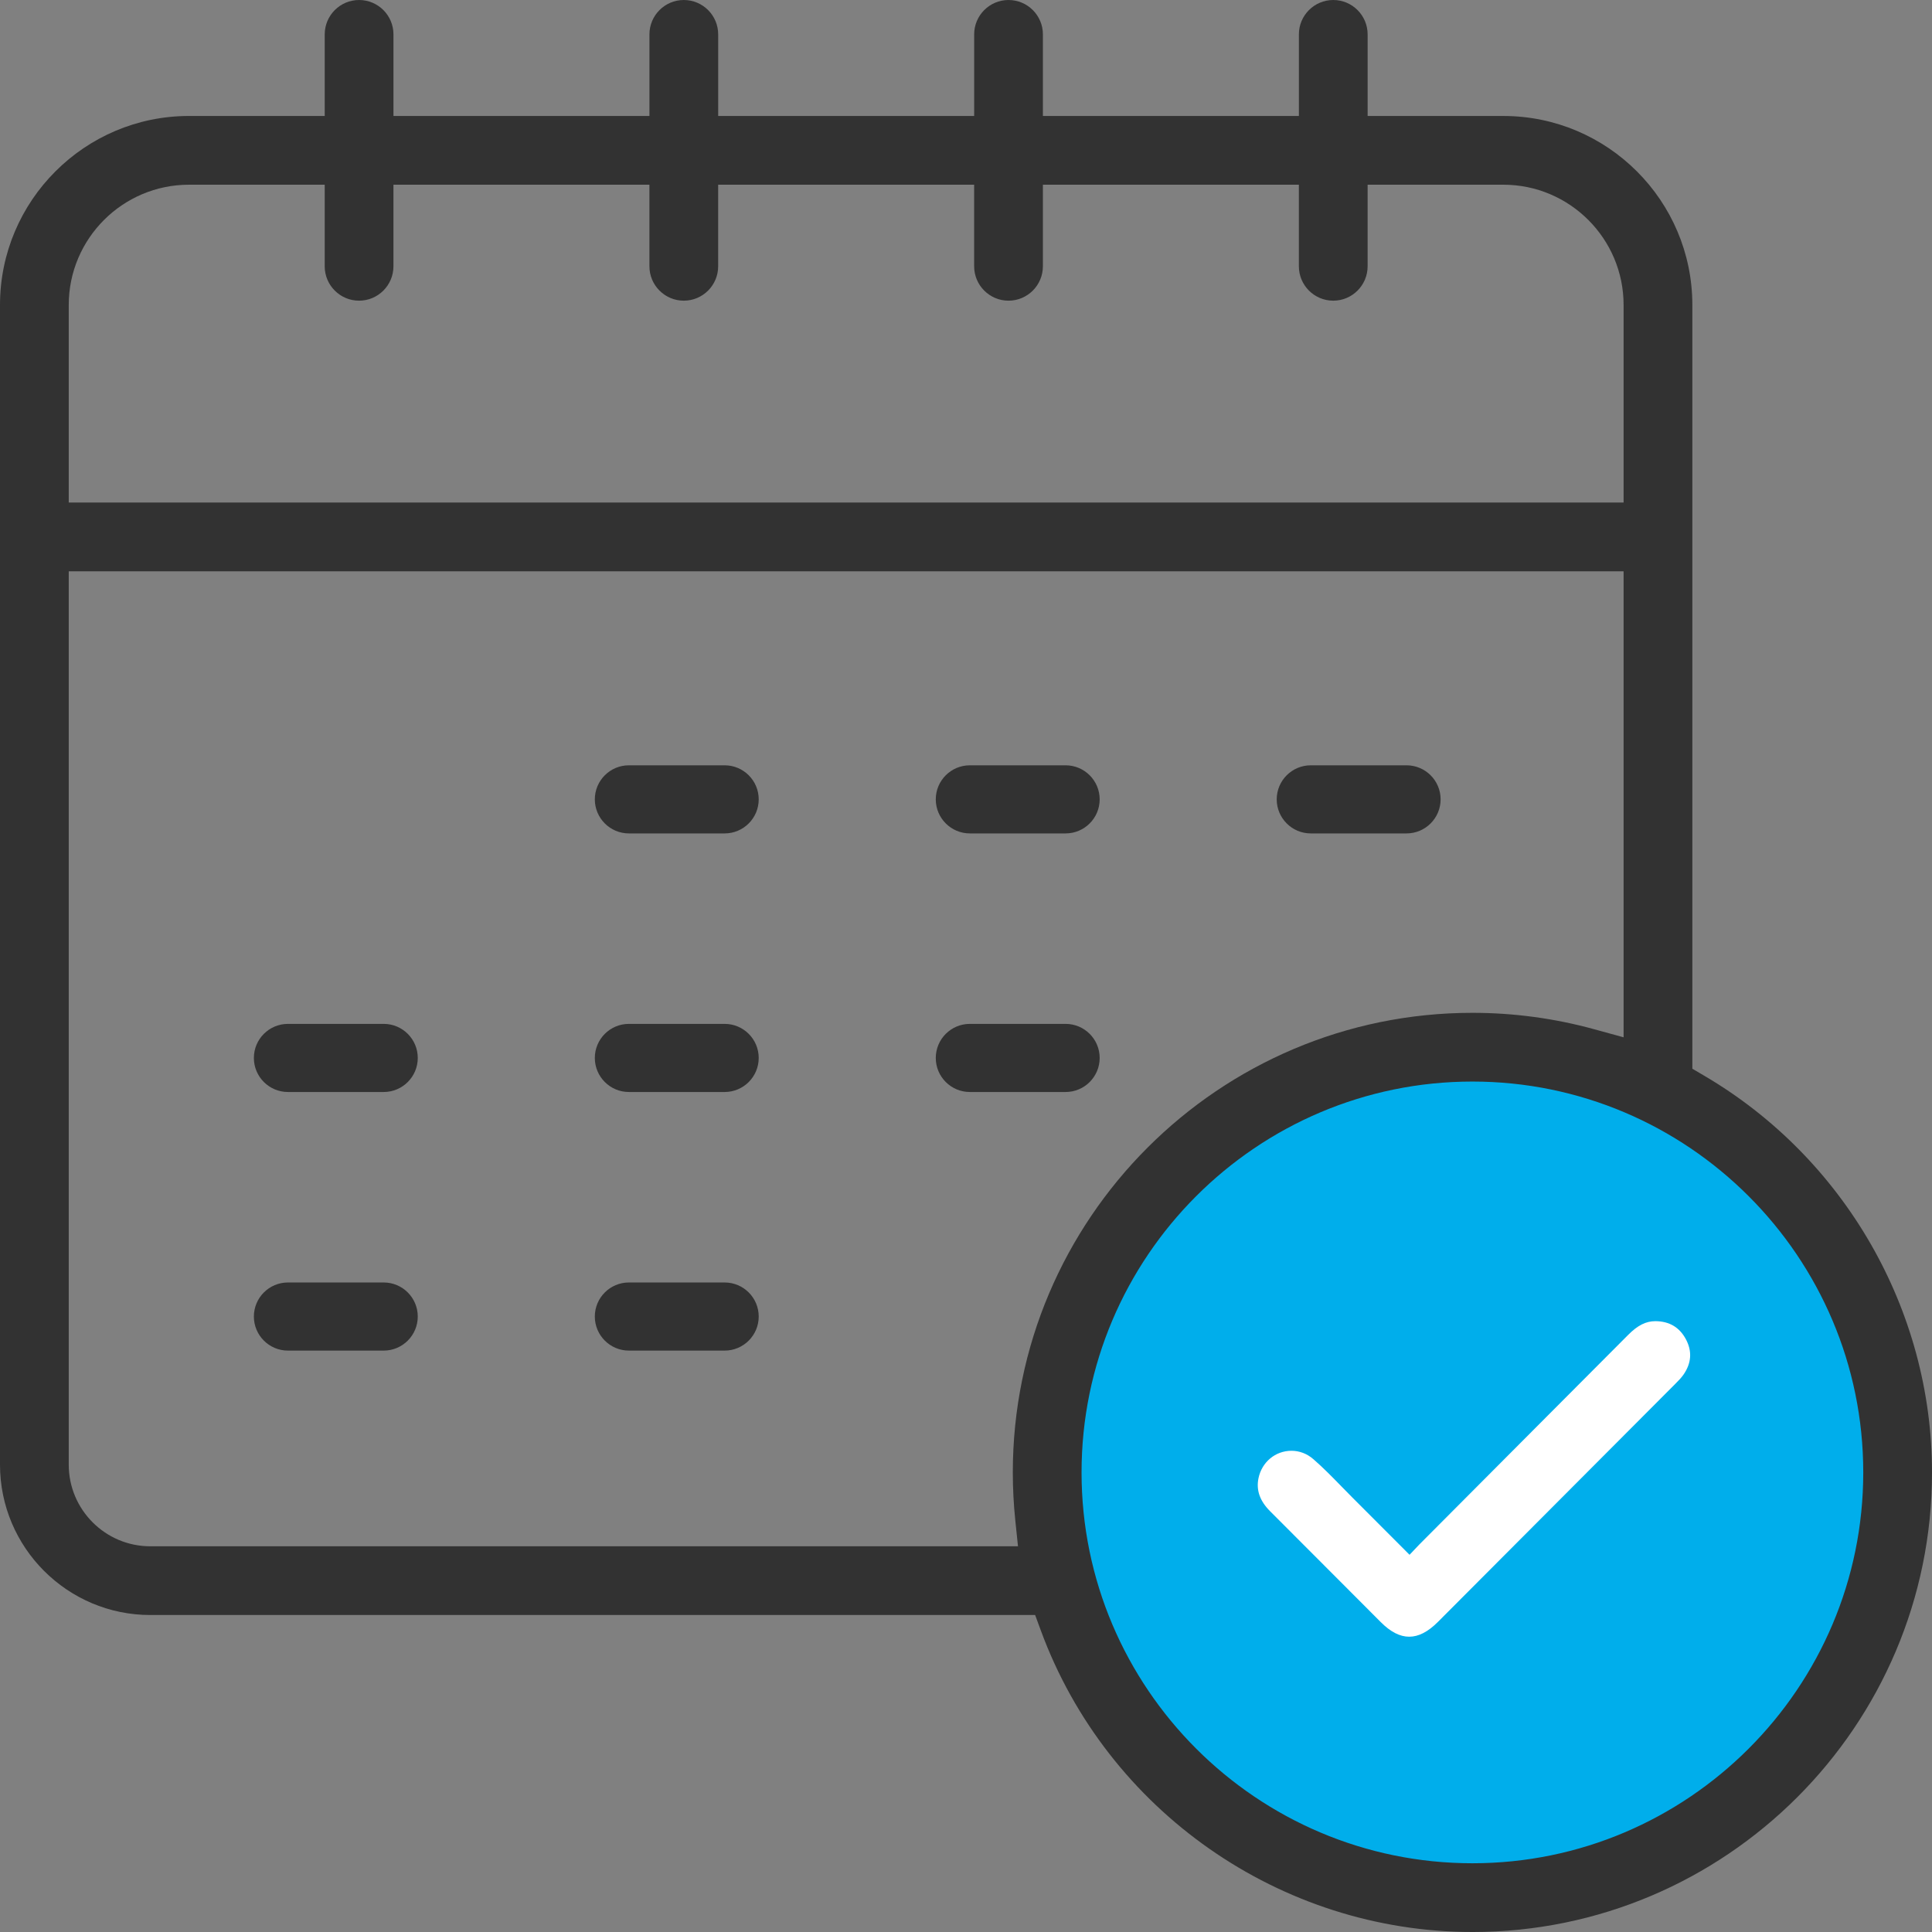 <?xml version="1.0" encoding="UTF-8"?>
<svg id="_レイヤー_2" data-name="レイヤー 2" xmlns="http://www.w3.org/2000/svg" viewBox="0 0 200 200">
  <rect x="0" y="0" width="200" height="200" fill="#808080" stroke="none"/>
  <defs>
    <style>
      .cls-1 {
        fill: #00aeeb;
      }

      .cls-2 {
        fill: #fff;
      }

      .cls-3 {
        fill: #323232;
      }
    </style>
  </defs>
  <g id="icon">
    <g>
      <circle class="cls-1" cx="152.584" cy="152.1" r="44.101"/>
      <path class="cls-3" d="m100.397,86.275c-1.944,0-3.526-1.581-3.526-3.526s1.581-3.525,3.526-3.525h9.915c1.944,0,3.526,1.581,3.526,3.525s-1.581,3.526-3.526,3.526h-9.915Z"/>
      <path class="cls-3" d="m65.102,86.275c-1.944,0-3.526-1.581-3.526-3.526s1.581-3.525,3.526-3.525h9.914c1.944,0,3.526,1.581,3.526,3.525s-1.581,3.526-3.526,3.526h-9.914Z"/>
      <path class="cls-3" d="m135.691,86.275c-1.944,0-3.526-1.581-3.526-3.526s1.581-3.525,3.526-3.525h9.915c1.944,0,3.526,1.581,3.526,3.525s-1.581,3.526-3.526,3.526h-9.915Z"/>
      <path class="cls-3" d="m29.807,113.044c-1.944,0-3.526-1.581-3.526-3.526s1.581-3.526,3.526-3.526h9.914c1.944,0,3.526,1.581,3.526,3.526s-1.581,3.526-3.526,3.526h-9.914Z"/>
      <path class="cls-3" d="m65.102,113.044c-1.944,0-3.526-1.581-3.526-3.526s1.581-3.526,3.526-3.526h9.914c1.944,0,3.526,1.581,3.526,3.526s-1.581,3.526-3.526,3.526h-9.914Z"/>
      <path class="cls-3" d="m100.397,113.044c-1.944,0-3.526-1.581-3.526-3.526s1.581-3.526,3.526-3.526h9.915c1.944,0,3.526,1.581,3.526,3.526s-1.581,3.526-3.526,3.526h-9.915Z"/>
      <path class="cls-3" d="m29.807,139.813c-1.944,0-3.526-1.581-3.526-3.526s1.581-3.526,3.526-3.526h9.914c1.944,0,3.526,1.581,3.526,3.526s-1.581,3.526-3.526,3.526h-9.914Z"/>
      <path class="cls-3" d="m65.102,139.813c-1.944,0-3.526-1.581-3.526-3.526s1.581-3.526,3.526-3.526h9.914c1.944,0,3.526,1.581,3.526,3.526s-1.581,3.526-3.526,3.526h-9.914Z"/>
      <path class="cls-3" d="m152.423,200c-19.862,0-37.816-12.543-44.677-31.213l-.589-1.601H15.563c-8.581,0-15.563-6.982-15.563-15.563V31.57C0,20.782,8.777,12.005,19.565,12.005h14.05V3.558c0-1.962,1.596-3.558,3.558-3.558s3.558,1.596,3.558,3.558v8.448h26.499V3.558c0-1.962,1.596-3.558,3.558-3.558s3.558,1.596,3.558,3.558v8.448h26.499V3.558c0-1.962,1.596-3.558,3.558-3.558s3.558,1.596,3.558,3.558v8.448h26.499V3.558c0-1.962,1.596-3.558,3.558-3.558s3.558,1.596,3.558,3.558v8.448h14.05c10.789,0,19.565,8.777,19.565,19.565v79.064l1.208.71c14.559,8.531,23.602,24.272,23.602,41.079,0,26.234-21.343,47.577-47.577,47.577Zm0-88.038c-22.311,0-40.461,18.151-40.461,40.461s18.151,40.462,40.461,40.462,40.461-18.151,40.461-40.462-18.151-40.461-40.461-40.461ZM7.116,151.623c0,4.658,3.789,8.448,8.447,8.448h89.819l-.28-2.697c-.17-1.644-.256-3.31-.256-4.95,0-26.234,21.343-47.577,47.577-47.577,4.251,0,8.477.567,12.56,1.686l3.091.848v-48.241H7.116v92.484ZM19.565,19.121c-6.864,0-12.449,5.584-12.449,12.449v20.453h160.958v-20.453c0-6.864-5.585-12.449-12.449-12.449h-14.05v8.447c0,1.962-1.596,3.558-3.558,3.558s-3.558-1.596-3.558-3.558v-8.447h-26.499v8.447c0,1.962-1.596,3.558-3.558,3.558s-3.558-1.596-3.558-3.558v-8.447h-26.499v8.447c0,1.962-1.596,3.558-3.558,3.558s-3.558-1.596-3.558-3.558v-8.447h-26.499v8.447c0,1.962-1.596,3.558-3.558,3.558s-3.558-1.596-3.558-3.558v-8.447h-14.05Z"/>
      <path class="cls-2" d="m146.942,159.871c4.15-4.173,8.306-8.341,12.461-12.509l9.138-9.169c.994-.999,1.841-1.426,2.829-1.426,1.447.009,2.504.643,3.161,1.887.654,1.234.567,2.461-.256,3.647-.228.327-.507.615-.849.957-8.188,8.216-16.379,16.429-24.57,24.64-1.03,1.032-2.004,1.534-2.976,1.534-.967,0-1.932-.496-2.95-1.517l-4.186-4.197c-2.419-2.427-4.838-4.854-7.262-7.274-1.067-1.066-1.461-2.188-1.202-3.428.348-1.668,1.751-2.832,3.411-2.832.83,0,1.614.3,2.266.867,1.017.883,1.98,1.87,2.911,2.825.382.392.764.783,1.15,1.169,1.387,1.384,2.769,2.769,4.266,4.271l1.632,1.636,1.026-1.081Z"/>
    </g>
  </g>
</svg>